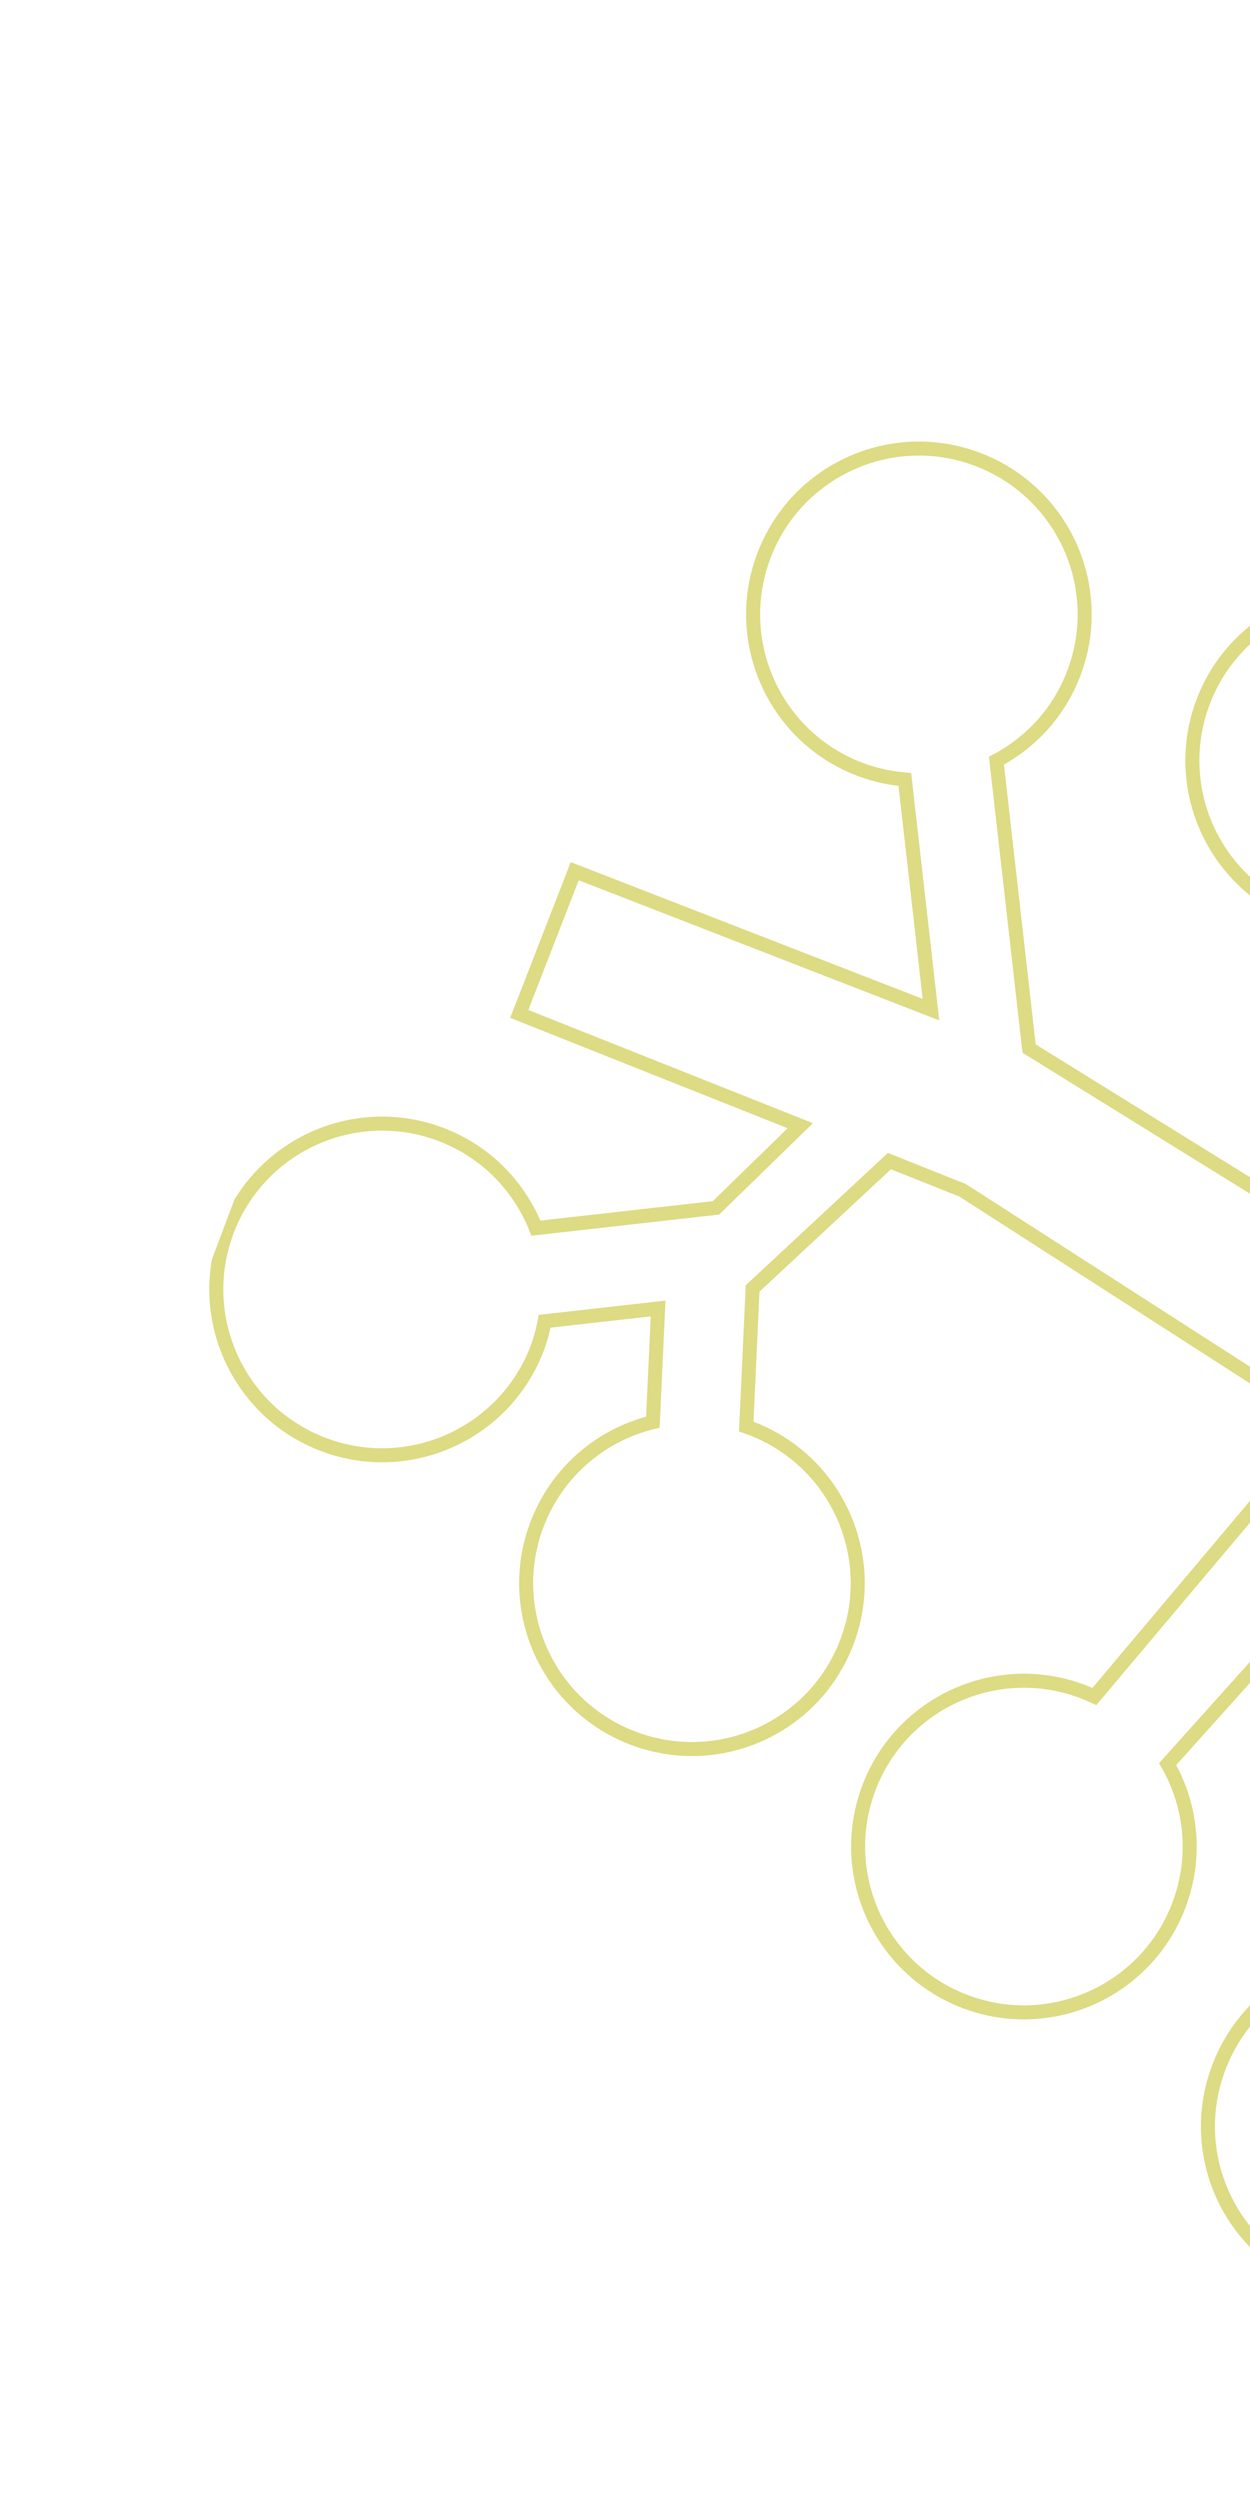 <svg width="89" height="178" viewBox="0 0 89 178" fill="none" xmlns="http://www.w3.org/2000/svg">
<g clip-path="url(#clip0_136_154)">
<path d="M151.925 42.023C158.02 44.317 161.107 51.121 158.811 57.223C156.515 63.325 149.706 66.412 143.611 64.118C141.84 63.452 140.338 62.4 139.133 61.11L134.609 64.707L134.289 102.556L159.199 109.109L154.196 122.406L131.095 115.056L107.728 145.032C109.669 148.066 110.216 151.935 108.852 155.561C106.556 161.663 99.753 164.751 93.652 162.456C87.552 160.16 84.467 153.35 86.763 147.248C89.059 141.146 95.582 138.208 101.583 140.235L122.516 112.333L101.143 105.533L83.138 125.604C84.826 128.549 85.237 132.199 83.947 135.627C81.651 141.729 74.847 144.818 68.747 142.523C62.647 140.227 59.562 133.417 61.858 127.315C64.154 121.213 70.961 118.132 77.061 120.428C77.351 120.537 77.638 120.67 77.916 120.793L94.316 101.322L68.539 84.75L63.325 82.67L53.585 91.738L53.133 101.58C53.226 101.615 53.328 101.641 53.427 101.678C59.527 103.974 62.606 110.781 60.31 116.883C58.014 122.985 51.213 126.069 45.112 123.773C39.012 121.478 35.925 114.673 38.221 108.571C39.649 104.777 42.821 102.15 46.484 101.256L46.858 93.164L38.777 94.075C38.657 94.71 38.494 95.341 38.26 95.965C35.964 102.067 29.154 105.153 23.054 102.858C16.954 100.562 13.863 93.75 16.159 87.648C18.456 81.546 25.262 78.465 31.363 80.761C34.599 81.978 36.969 84.468 38.159 87.444L50.977 86L56.978 80.15L36.971 72.191L40.92 62.029L66.284 71.886L64.425 55.5C63.37 55.403 62.31 55.185 61.266 54.792C55.165 52.497 52.086 45.689 54.382 39.587C56.678 33.485 63.48 30.401 69.58 32.697C75.68 34.992 78.766 41.802 76.471 47.899C75.416 50.704 73.406 52.862 70.946 54.159L73.272 74.659L97.506 89.677L95.623 65.892C94.597 65.799 93.561 65.584 92.544 65.201C86.444 62.906 83.359 56.096 85.655 49.994C87.951 43.892 94.758 40.811 100.859 43.106C106.959 45.402 110.041 52.204 107.744 58.306C106.685 61.122 104.661 63.282 102.2 64.584L104.526 94.041L106.524 95.28L126.258 100.465L126.591 64.474L120.941 52.723C119.801 52.65 118.65 52.41 117.524 51.986C111.423 49.691 108.336 42.886 110.632 36.784C112.928 30.682 119.737 27.596 125.838 29.891C131.938 32.187 135.018 38.994 132.722 45.096C131.746 47.688 129.953 49.735 127.747 51.052L131.675 58.11L136.131 55.074C135.791 53.074 135.944 50.959 136.712 48.92C139.008 42.818 145.815 39.737 151.915 42.032L151.925 42.023Z" stroke="#DDDB83" stroke-miterlimit="10"/>
</g>
<defs>
<clipPath id="clip0_136_154">
<rect width="136.014" height="142.024" fill="white" transform="translate(0.735 127.81) rotate(-69.379)"/>
</clipPath>
</defs>
</svg>
